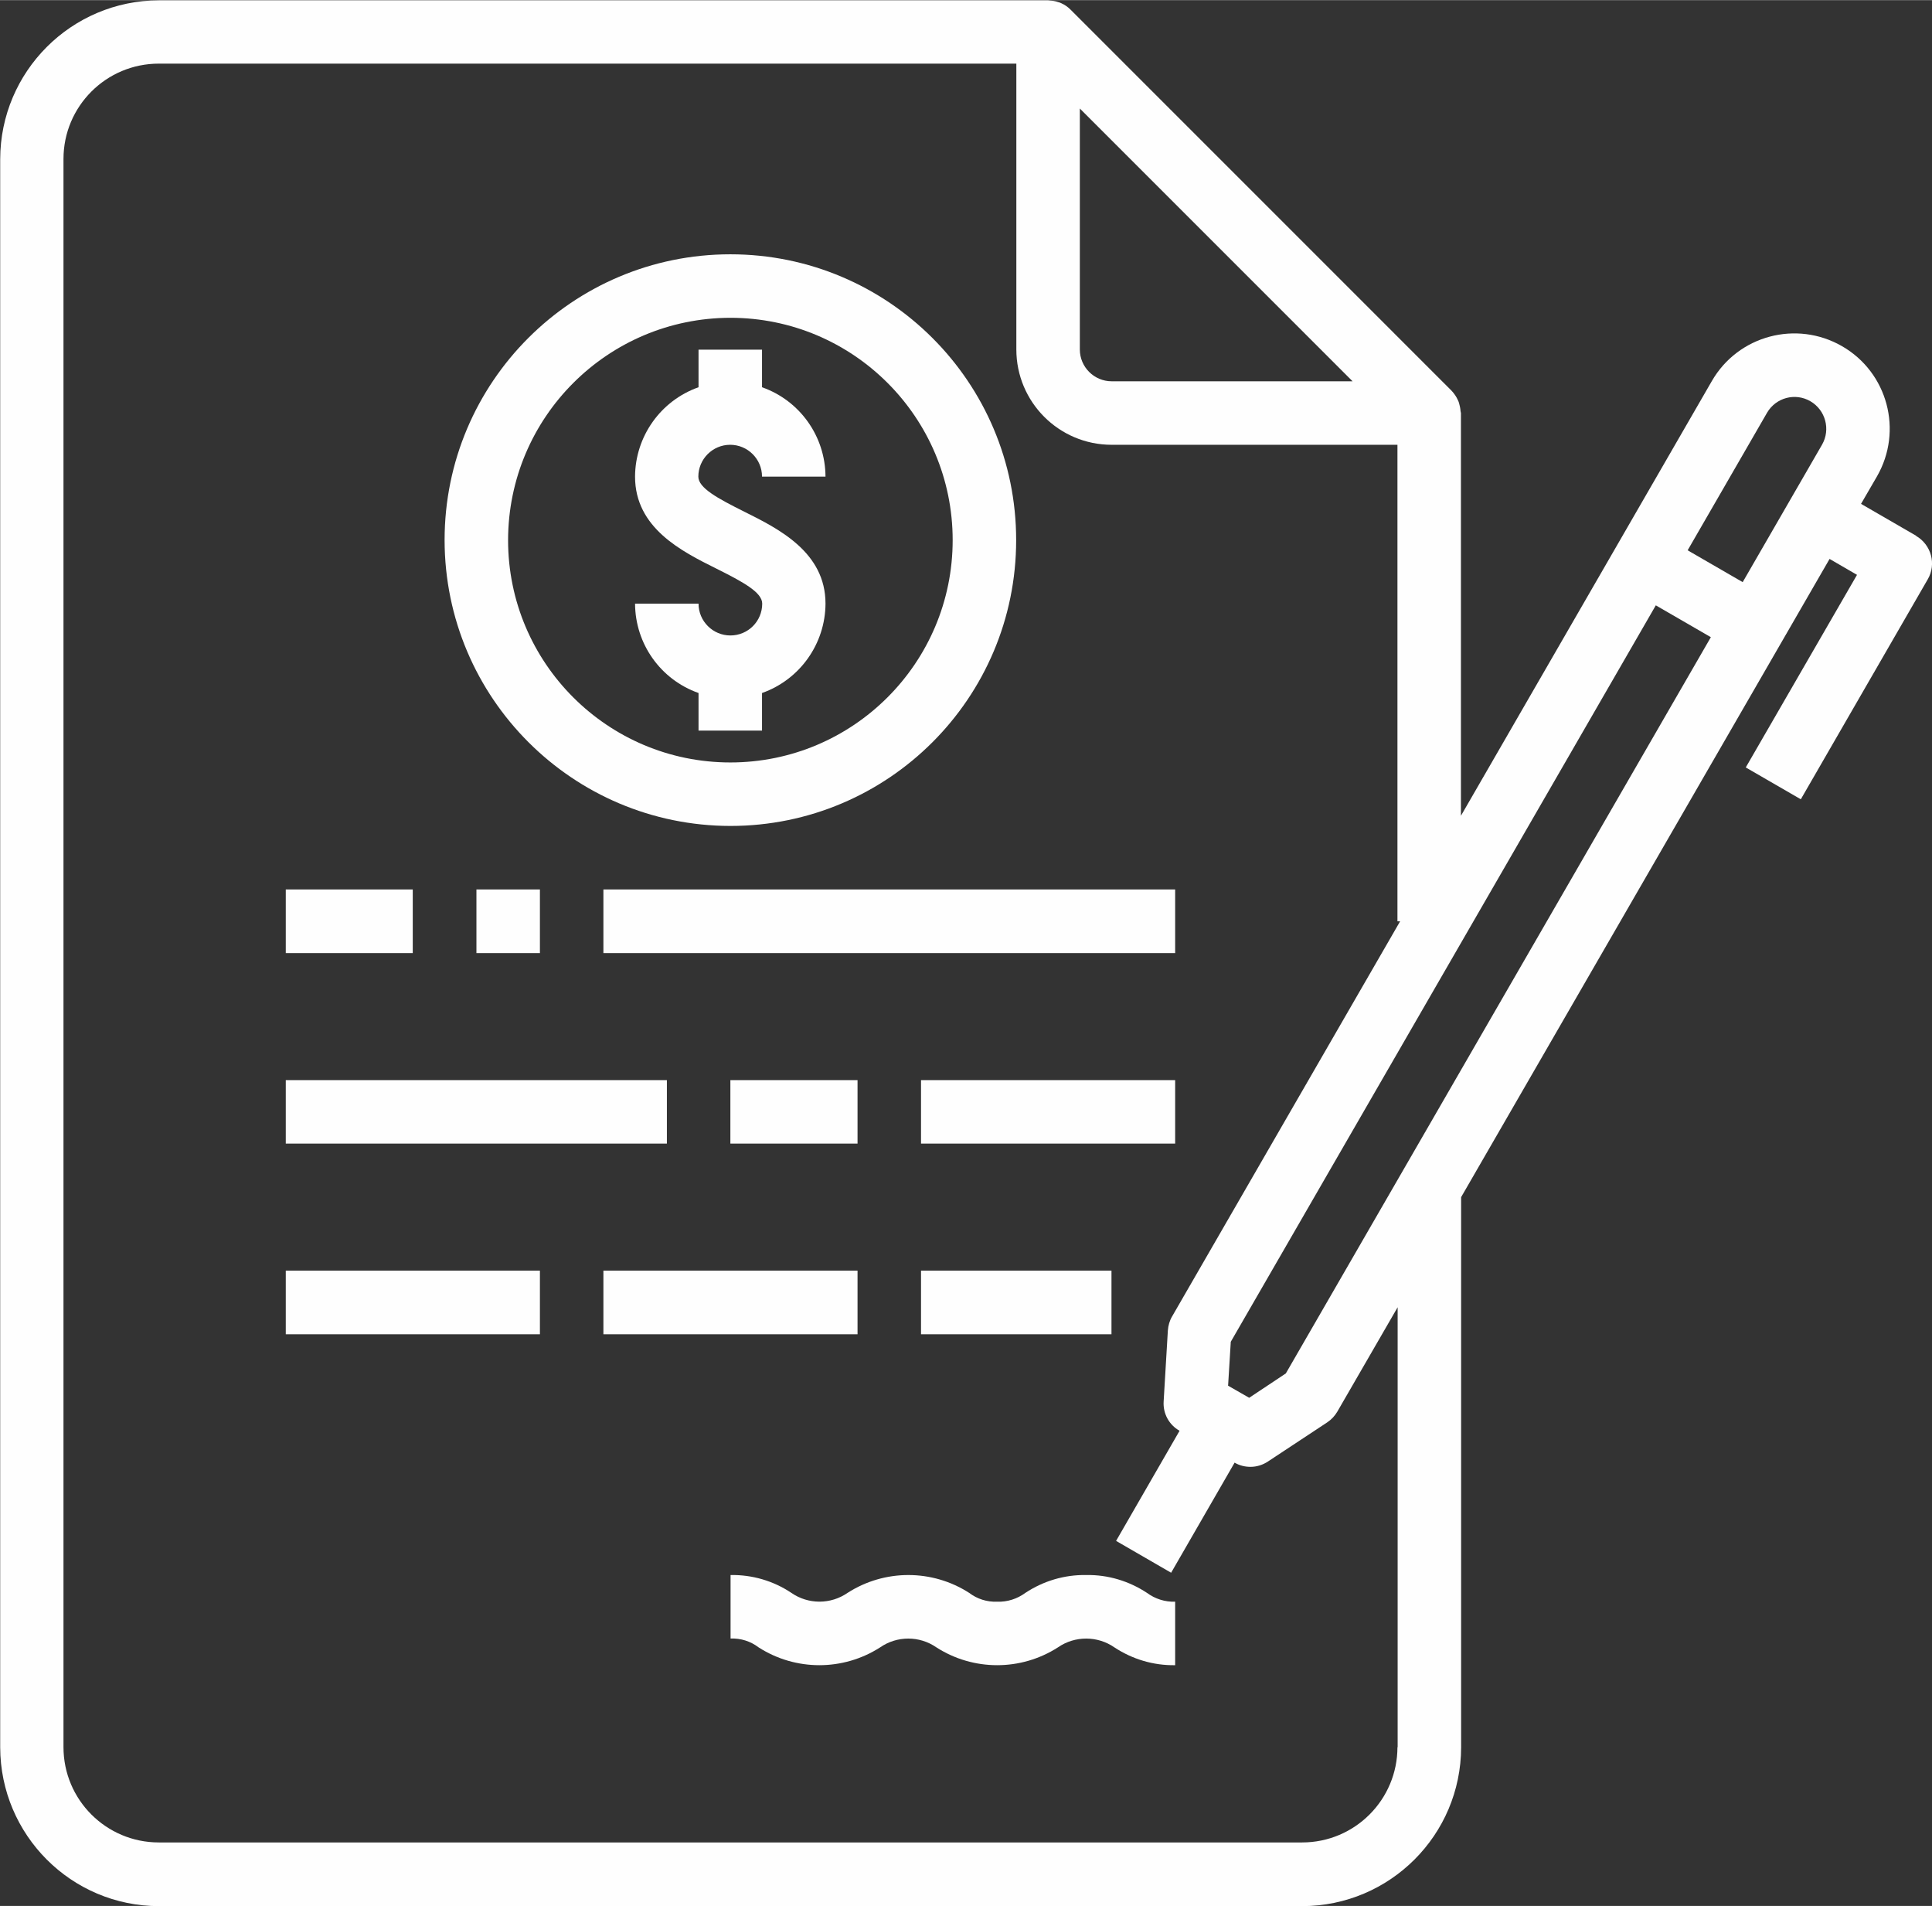 <?xml version="1.0" encoding="UTF-8"?>
<svg xmlns="http://www.w3.org/2000/svg" xmlns:xlink="http://www.w3.org/1999/xlink" xmlns:xodm="http://www.corel.com/coreldraw/odm/2003" xml:space="preserve" width="9.141mm" height="9.017mm" version="1.1" style="shape-rendering:geometricPrecision; text-rendering:geometricPrecision; image-rendering:optimizeQuality; fill-rule:evenodd; clip-rule:evenodd" viewBox="0 0 100.73 99.35">
 <rect x="0" y="0" width="100.73" height="99.35" fill="#333333" stroke="none"/>
 <defs>
  <style type="text/css">
   
    .fil0 {fill:#FEFEFE;fill-rule:nonzero}
   
  </style>
 </defs>
 <g id="Camada_x0020_1">
  <g id="_1685918596896">
   <polygon class="fil0" points="14.9,49.68 21.52,49.68 21.52,46.36 14.9,46.36 "></polygon>
   <polygon class="fil0" points="24.84,49.68 28.15,49.68 28.15,46.36 24.84,46.36 "></polygon>
   <polygon class="fil0" points="31.46,49.68 61.27,49.68 61.27,46.36 31.46,46.36 "></polygon>
   <polygon class="fil0" points="14.9,59.61 34.77,59.61 34.77,56.3 14.9,56.3 "></polygon>
   <polygon class="fil0" points="38.08,59.61 44.71,59.61 44.71,56.3 38.08,56.3 "></polygon>
   <polygon class="fil0" points="48.02,59.61 61.27,59.61 61.27,56.3 48.02,56.3 "></polygon>
   <polygon class="fil0" points="14.9,69.55 28.15,69.55 28.15,66.23 14.9,66.23 "></polygon>
   <polygon class="fil0" points="31.46,69.55 44.71,69.55 44.71,66.23 31.46,66.23 "></polygon>
   <polygon class="fil0" points="48.02,69.55 57.95,69.55 57.95,66.23 48.02,66.23 "></polygon>
   <path class="fil0" d="M56.63 82.1c-1.13,-0.02 -2.23,0.31 -3.17,0.93 -0.42,0.31 -0.94,0.48 -1.47,0.46 -0.53,0.02 -1.04,-0.14 -1.46,-0.46 -1.93,-1.24 -4.41,-1.24 -6.34,0 -0.88,0.61 -2.05,0.61 -2.93,0 -0.94,-0.63 -2.05,-0.95 -3.17,-0.93l0 3.31c0.53,-0.02 1.04,0.14 1.46,0.46 1.93,1.24 4.41,1.24 6.34,0 0.88,-0.61 2.05,-0.61 2.93,0 1.93,1.24 4.41,1.24 6.34,0 0.88,-0.61 2.06,-0.61 2.94,0 0.94,0.62 2.04,0.95 3.17,0.93l0 -3.31c-0.53,0.02 -1.05,-0.15 -1.47,-0.46 -0.94,-0.62 -2.04,-0.95 -3.16,-0.93z"></path>
   <path class="fil0" d="M38.08 33.12c-0.91,0 -1.66,-0.74 -1.66,-1.66l-3.31 0c0.01,2.1 1.33,3.96 3.31,4.66l0 1.96 3.31 0 0 -1.96c1.98,-0.7 3.3,-2.57 3.31,-4.66 0,-2.68 -2.44,-3.9 -4.23,-4.79 -1.4,-0.7 -2.4,-1.24 -2.4,-1.83 0,-0.91 0.74,-1.66 1.66,-1.66 0.91,0 1.66,0.74 1.66,1.66l3.31 0c-0.01,-2.1 -1.33,-3.96 -3.31,-4.66l0 -1.96 -3.31 0 0 1.96c-1.98,0.7 -3.3,2.57 -3.31,4.66 0,2.68 2.44,3.9 4.23,4.79 1.4,0.7 2.4,1.24 2.4,1.83 0,0.92 -0.74,1.66 -1.66,1.66z"></path>
   <path class="fil0" d="M38.08 43.05c8.23,0 14.9,-6.67 14.9,-14.9 0,-8.23 -6.67,-14.9 -14.9,-14.9 -8.23,0 -14.9,6.67 -14.9,14.9 0.01,8.23 6.68,14.89 14.9,14.9zm0 -26.49c6.4,0 11.59,5.19 11.59,11.59 0,6.4 -5.19,11.59 -11.59,11.59 -6.4,0 -11.59,-5.19 -11.59,-11.59 0.01,-6.4 5.19,-11.58 11.59,-11.59z"></path>
   <path class="fil0" d="M99.9 27.92l-2.87 -1.66 0.83 -1.43c1.37,-2.38 0.56,-5.42 -1.82,-6.79 -2.38,-1.37 -5.42,-0.56 -6.79,1.82l-13.08 22.66 0 -20.99c0,-0.04 -0.02,-0.07 -0.02,-0.1 -0.01,-0.15 -0.04,-0.29 -0.08,-0.43 -0.02,-0.05 -0.03,-0.1 -0.06,-0.15 -0.08,-0.18 -0.19,-0.34 -0.33,-0.49l-19.87 -19.87c-0.14,-0.14 -0.3,-0.25 -0.48,-0.33 -0.05,-0.03 -0.1,-0.04 -0.17,-0.06 -0.14,-0.05 -0.28,-0.07 -0.42,-0.08 -0.02,0 -0.06,-0.01 -0.09,-0.01l-46.36 0c-4.57,0.01 -8.27,3.71 -8.28,8.28l0 82.79c0.01,4.57 3.71,8.28 8.28,8.28l59.61 0c4.57,-0.01 8.27,-3.71 8.28,-8.28l0 -28.68 19.21 -33.27 1.43 0.83 -5.8 10.04 2.87 1.66 6.62 -11.47c0.46,-0.79 0.18,-1.8 -0.61,-2.26zm-32.86 43.67l-1.91 1.27 -1.1 -0.63 0.14 -2.29 22.16 -38.39 2.87 1.66 -22.16 38.38zm27.35 -50.68c0.79,0.46 1.06,1.47 0.61,2.26l-4.14 7.17 -2.87 -1.66 4.14 -7.17c0.46,-0.79 1.47,-1.06 2.26,-0.6zm-23.87 -1.04l-12.56 0c-0.91,0 -1.66,-0.74 -1.66,-1.66l0 -12.56 14.22 14.22zm2.34 71.2c0,2.74 -2.22,4.97 -4.97,4.97l-59.61 0c-2.74,0 -4.97,-2.22 -4.97,-4.97l0 -82.79c0,-2.74 2.22,-4.97 4.97,-4.97l44.71 0 0 14.9c0,2.74 2.22,4.97 4.97,4.97l14.9 0 0 24.84 0.14 0 -11.89 20.6c-0.13,0.22 -0.2,0.47 -0.22,0.73l-0.22 3.7c-0.04,0.63 0.28,1.22 0.83,1.53l-3.31 5.74 2.87 1.66 3.31 -5.74c0.25,0.15 0.54,0.22 0.83,0.22 0.32,-0 0.64,-0.1 0.91,-0.28l3.09 -2.04c0.21,-0.14 0.39,-0.33 0.52,-0.55l3.15 -5.45 0 22.94z"></path>
  </g>
 </g>
</svg>
